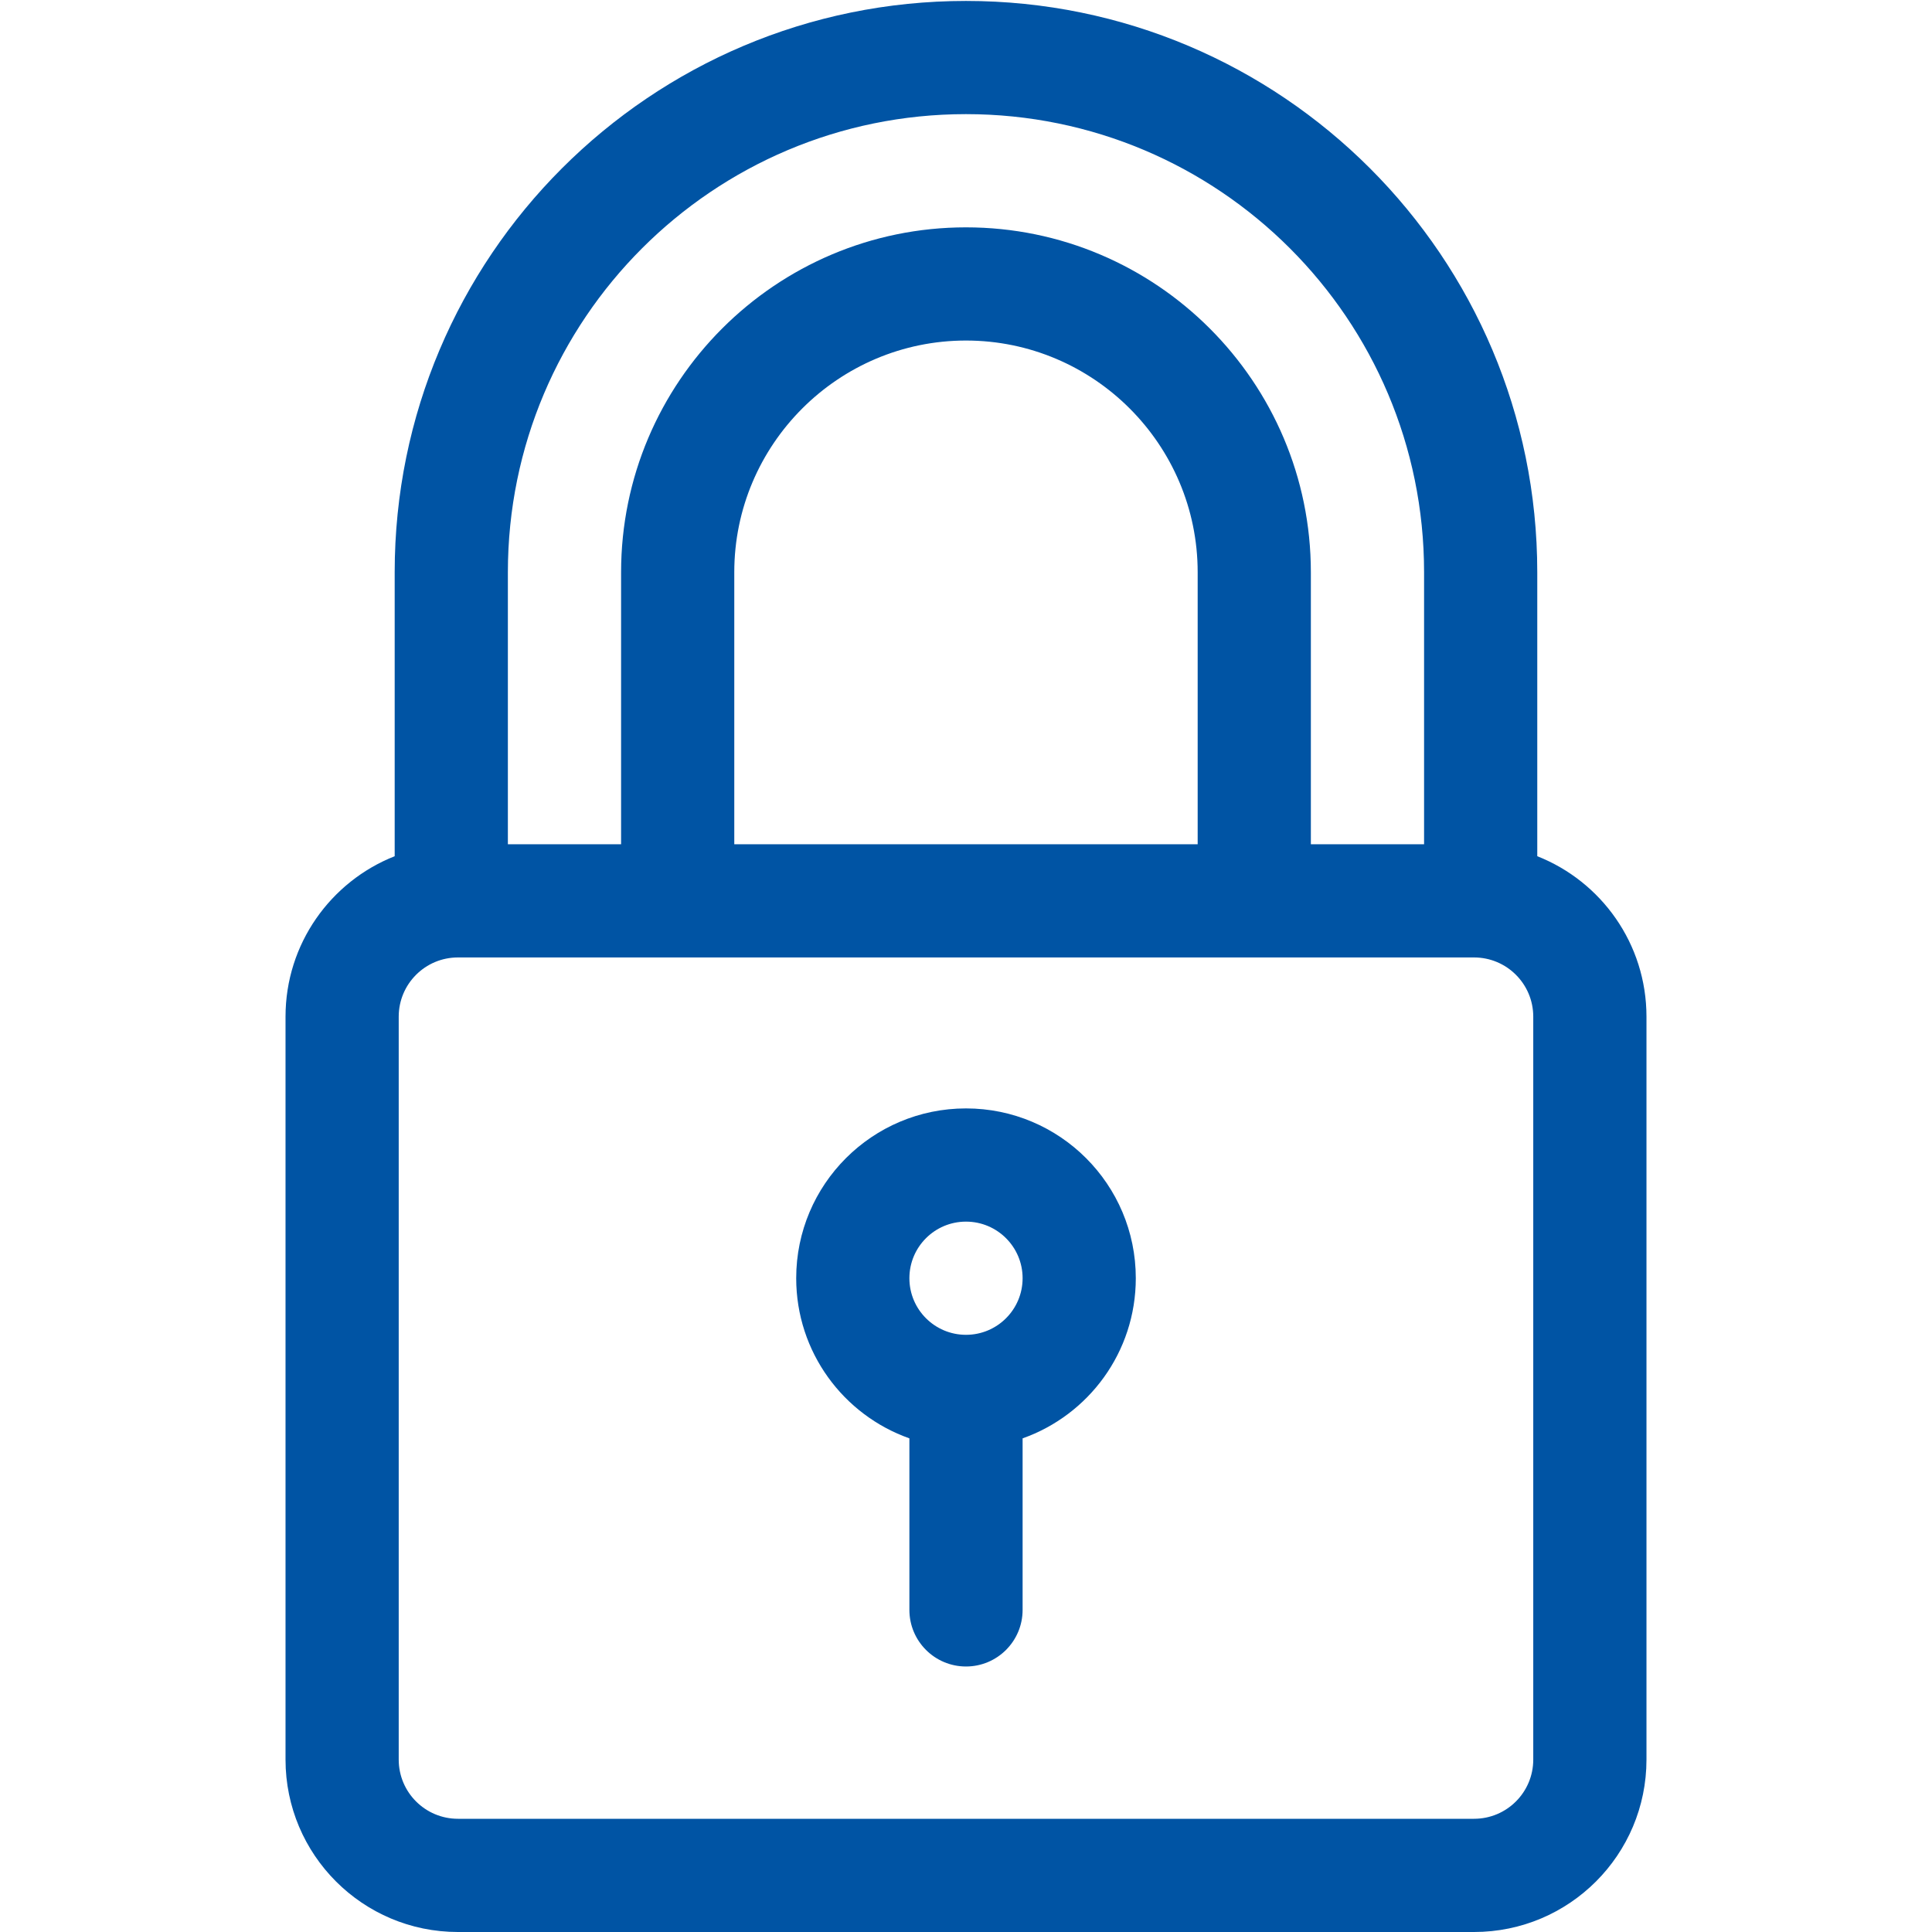 <svg width="80" height="80" viewBox="0 0 80 80" fill="none" xmlns="http://www.w3.org/2000/svg">
<path fill-rule="evenodd" clip-rule="evenodd" d="M39.999 4.726C29.523 4.726 21.03 13.219 21.03 23.695V34.959H25.718V23.695C25.718 15.818 32.122 9.414 39.999 9.414C47.876 9.414 54.28 15.818 54.28 23.695V34.959H58.968V23.695C58.968 13.219 50.475 4.726 39.999 4.726ZM63.655 35.454V23.695C63.655 10.63 53.064 0.039 39.999 0.039C26.934 0.039 16.343 10.63 16.343 23.695V35.454C13.696 36.499 11.823 39.08 11.823 42.098V72.861C11.823 76.804 15.02 80 18.962 80H61.037C64.98 80 68.177 76.803 68.177 72.861V42.098C68.177 39.079 66.303 36.498 63.655 35.454ZM51.896 39.646C51.91 39.646 51.923 39.646 51.936 39.646C51.95 39.646 51.963 39.646 51.976 39.646H61.037C62.391 39.646 63.489 40.744 63.489 42.098V72.861C63.489 74.215 62.392 75.312 61.037 75.312H18.962C17.608 75.312 16.51 74.215 16.51 72.861V42.098C16.51 40.744 17.608 39.646 18.962 39.646H28.022C28.035 39.646 28.048 39.646 28.061 39.646C28.075 39.646 28.088 39.646 28.101 39.646H51.896ZM49.593 34.959V23.695C49.593 18.407 45.287 14.101 39.999 14.101C34.711 14.101 30.405 18.407 30.405 23.695V34.959H49.593ZM40 50.585C38.705 50.585 37.656 51.634 37.656 52.928C37.656 54.223 38.705 55.272 40 55.272C41.294 55.272 42.344 54.223 42.344 52.928C42.344 51.634 41.294 50.585 40 50.585ZM32.969 52.928C32.969 49.045 36.117 45.897 40 45.897C43.883 45.897 47.031 49.045 47.031 52.928C47.031 55.99 45.075 58.594 42.344 59.559V66.662C42.344 67.957 41.294 69.006 40 69.006C38.706 69.006 37.656 67.957 37.656 66.662V59.559C34.925 58.594 32.969 55.99 32.969 52.928Z" fill="#0054A4"/>
</svg>

